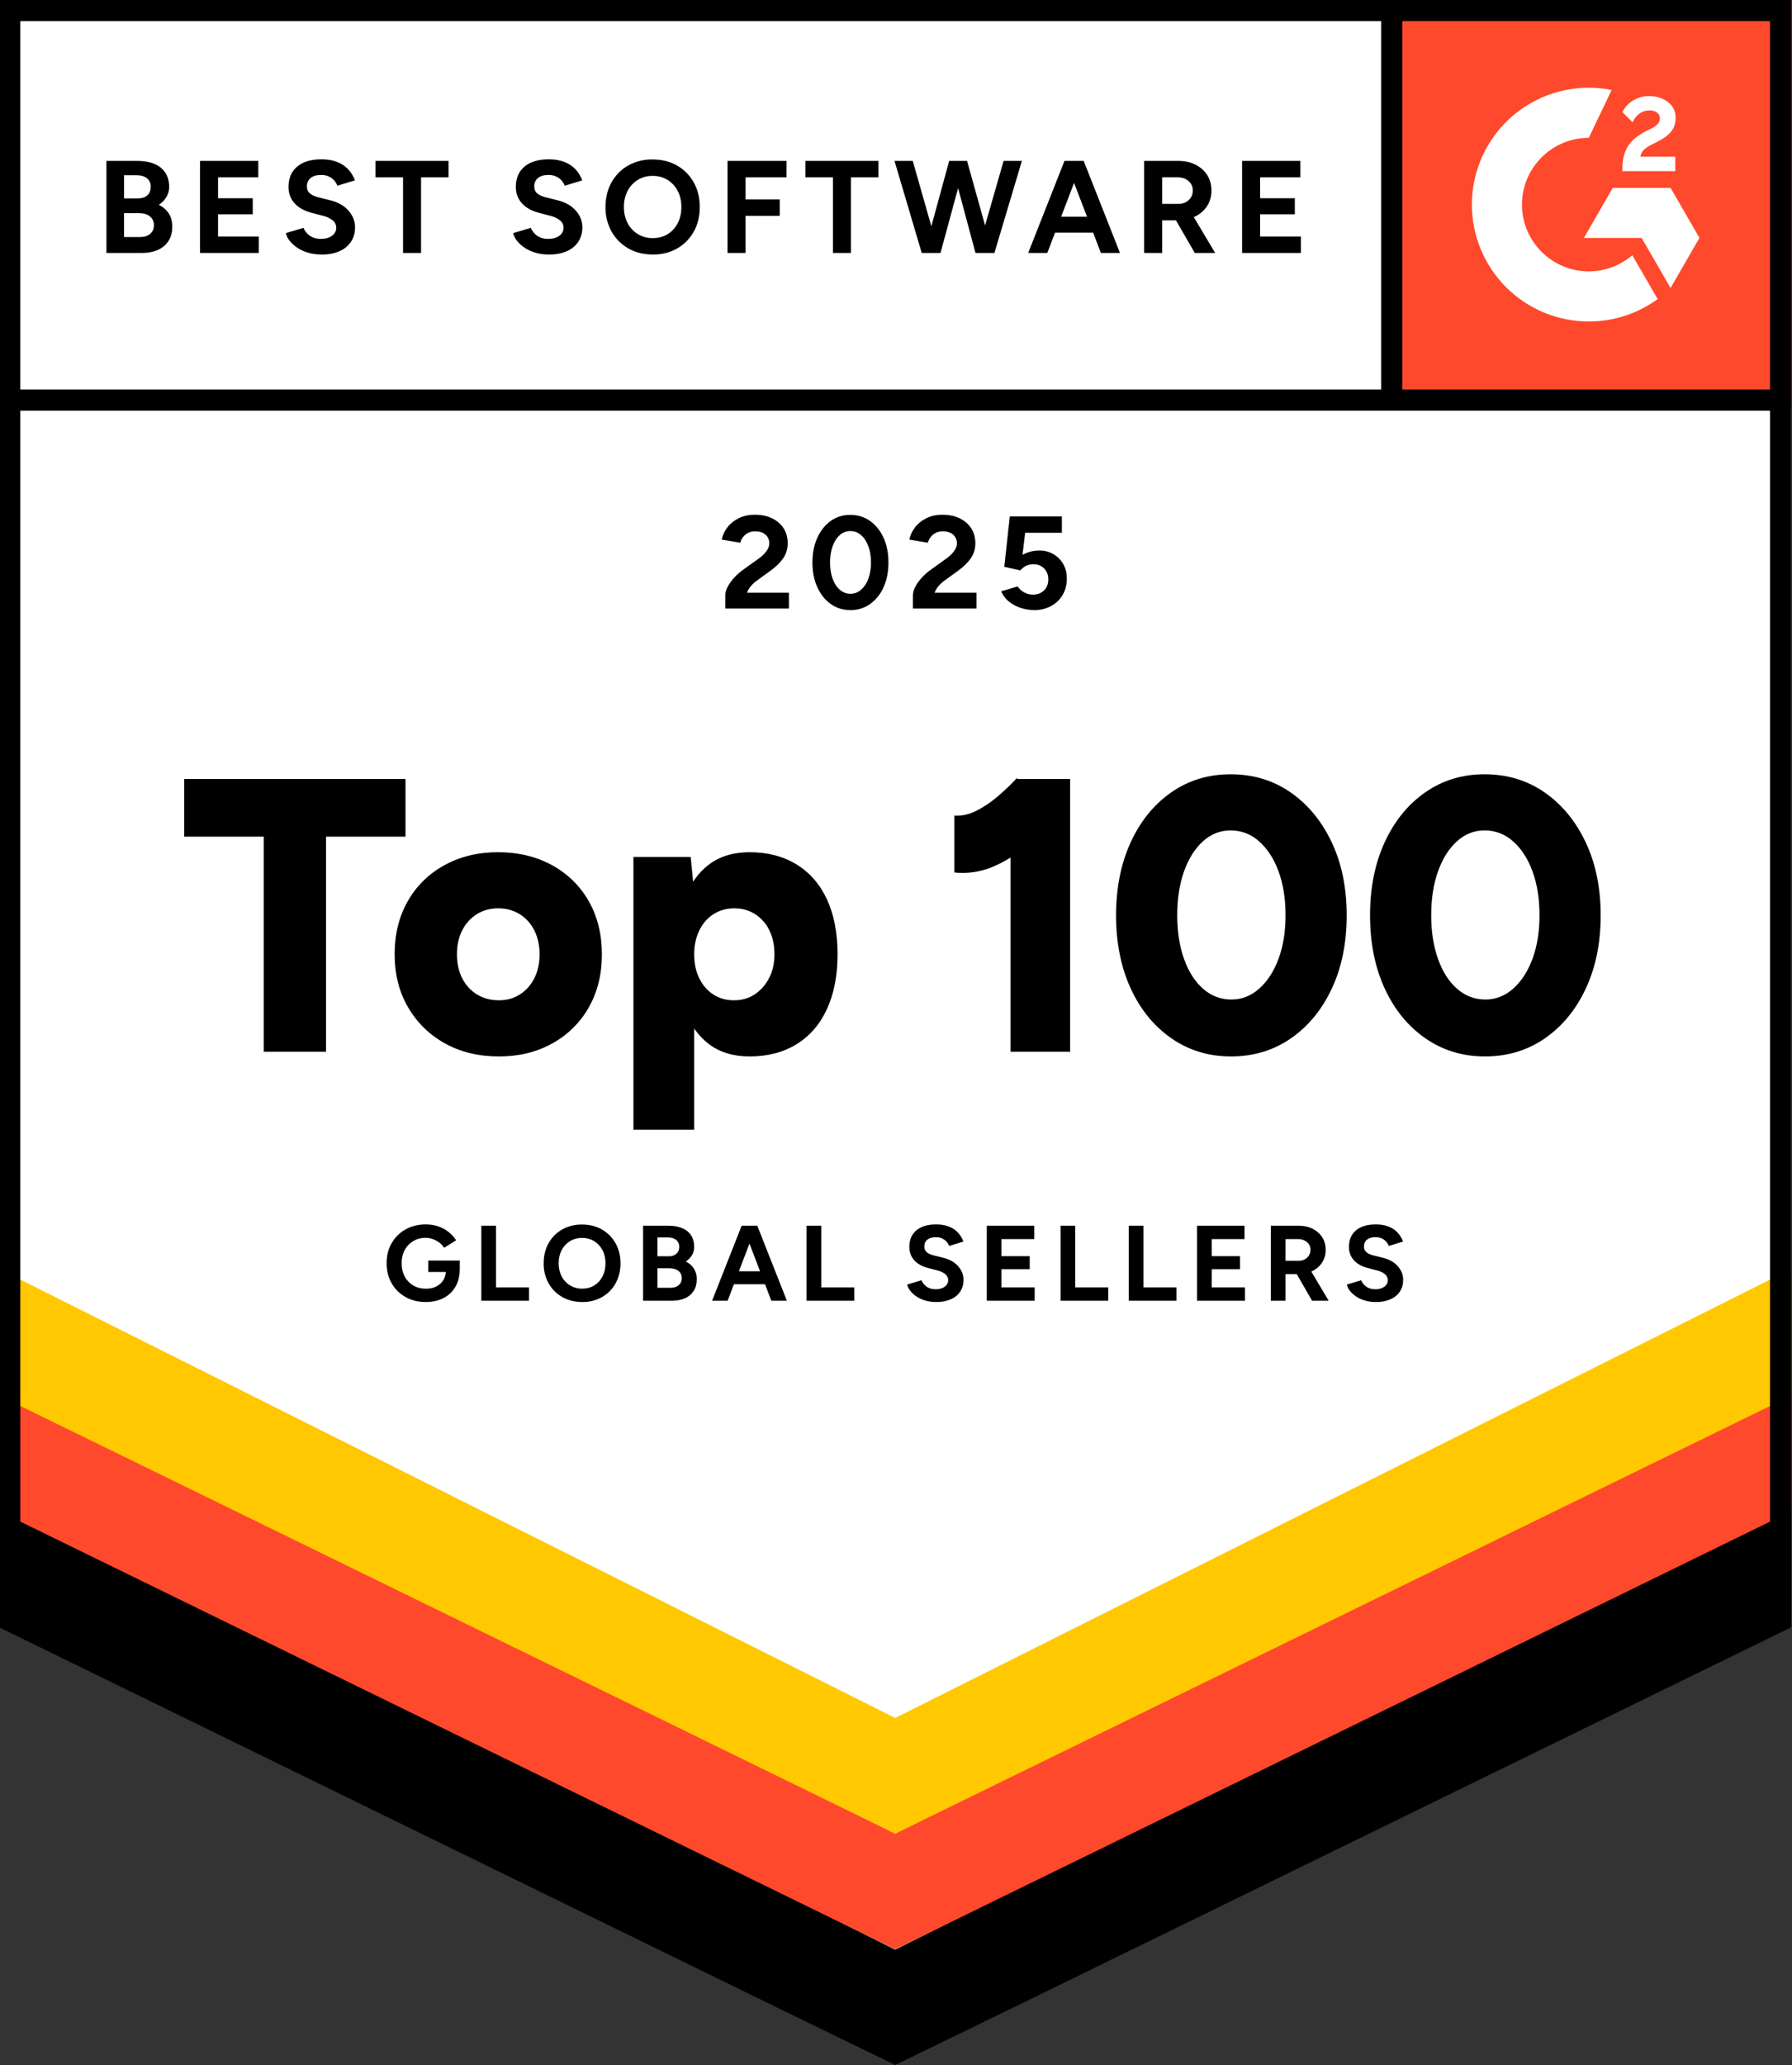 <svg width="112" height="129" viewBox="0 0 112 129" fill="none" xmlns="http://www.w3.org/2000/svg">
<rect x="0" y="0" width="112" height="129" fill="#333333" stroke="none"/>
<g clip-path="url(#clip0_1008_18611)">
<path d="M-0.051 101.416L55.949 129L111.949 101.416V0H-0.051V101.416Z" fill="white"/>
<path d="M-0.051 101.416L55.949 129L111.949 101.416V0H-0.051V101.416Z" fill="white"/>
<path d="M86.385 0H111.95V25.557H86.385V0Z" fill="#FF492C"/>
<path fill-rule="evenodd" clip-rule="evenodd" d="M104.707 9.787H102.523C102.581 9.445 102.793 9.254 103.221 9.036L103.623 8.833C104.344 8.464 104.726 8.049 104.726 7.371C104.734 7.175 104.693 6.981 104.606 6.805C104.52 6.629 104.391 6.477 104.232 6.363C103.908 6.12 103.512 6.002 103.057 6.002C102.693 6.002 102.363 6.093 102.06 6.284C101.774 6.453 101.544 6.703 101.4 7.002L102.033 7.635C102.277 7.141 102.635 6.896 103.103 6.896C103.499 6.896 103.742 7.101 103.742 7.383C103.742 7.621 103.624 7.819 103.169 8.049L102.911 8.174C102.351 8.457 101.961 8.779 101.736 9.148C101.512 9.511 101.4 9.978 101.4 10.536V10.688H104.707V9.787ZM104.408 11.734H100.799L98.992 14.862H102.604L104.41 17.988L106.215 14.86L104.41 11.733L104.408 11.734Z" fill="white"/>
<path fill-rule="evenodd" clip-rule="evenodd" d="M99.299 16.95C96.996 16.95 95.123 15.08 95.123 12.78C95.123 10.479 96.996 8.609 99.299 8.609L100.728 5.62C99.669 5.408 98.575 5.434 97.527 5.696C96.478 5.958 95.501 6.449 94.666 7.134C93.83 7.818 93.157 8.68 92.695 9.656C92.232 10.633 91.992 11.7 91.992 12.78C91.993 13.739 92.182 14.688 92.549 15.574C92.916 16.46 93.455 17.264 94.133 17.942C94.812 18.62 95.617 19.157 96.504 19.524C97.39 19.891 98.34 20.079 99.299 20.079C100.846 20.082 102.353 19.591 103.602 18.68L102.02 15.94C101.288 16.569 100.337 16.95 99.299 16.95Z" fill="white"/>
<path fill-rule="evenodd" clip-rule="evenodd" d="M86.32 24.99V0.812H87.641V24.99H86.32Z" fill="black"/>
<path d="M-0.051 101.642V93.732L55.949 121.774L111.949 93.731V101.641L55.949 128.999L-0.051 101.642Z" fill="black"/>
<path d="M-0.051 94.395V86.484L55.949 114.527L111.949 86.484V94.395L55.949 121.752L-0.051 94.395Z" fill="#FF492C"/>
<path d="M-0.051 87.172V79.262L55.949 107.305L111.949 79.263V87.173L55.949 114.531L-0.051 87.172Z" fill="#FFC800"/>
<path fill-rule="evenodd" clip-rule="evenodd" d="M55.949 127.527L110.628 100.594V1.32H1.27V100.594L55.949 127.527ZM-0.051 101.416L55.949 129L111.949 101.416V0H-0.051V101.416Z" fill="black"/>
<path fill-rule="evenodd" clip-rule="evenodd" d="M0.711 24.328H111.434V25.649H0.712L0.711 24.328Z" fill="black"/>
<path d="M6.652 15.799V10.05H8.6C8.993 10.05 9.339 10.111 9.635 10.23C9.931 10.35 10.161 10.534 10.325 10.777C10.49 11.021 10.572 11.323 10.572 11.683C10.572 11.908 10.515 12.115 10.402 12.304C10.289 12.492 10.134 12.656 9.931 12.793C10.199 12.93 10.406 13.112 10.552 13.339C10.698 13.567 10.768 13.839 10.768 14.157C10.768 14.508 10.689 14.806 10.531 15.052C10.371 15.299 10.15 15.485 9.865 15.611C9.58 15.738 9.245 15.8 8.862 15.8L6.652 15.799ZM7.753 12.391H8.623C8.87 12.391 9.065 12.328 9.208 12.201C9.35 12.076 9.421 11.897 9.421 11.668C9.426 11.567 9.408 11.465 9.366 11.372C9.325 11.279 9.261 11.197 9.182 11.133C9.024 11.008 8.807 10.944 8.533 10.944H7.754V12.39L7.753 12.391ZM7.753 14.806H8.756C9.024 14.806 9.234 14.739 9.389 14.605C9.544 14.471 9.618 14.291 9.618 14.067C9.623 13.961 9.602 13.855 9.558 13.759C9.513 13.662 9.447 13.578 9.363 13.512C9.193 13.378 8.962 13.311 8.666 13.311H7.753V14.806ZM12.503 15.799V10.05H16.143V11.077H13.628V12.383H15.797V13.384H13.628V14.772H16.176V15.799H12.502H12.503ZM20.095 15.897C19.805 15.897 19.534 15.862 19.282 15.791C19.03 15.721 18.806 15.62 18.608 15.491C18.411 15.362 18.248 15.22 18.119 15.06C17.997 14.916 17.911 14.744 17.868 14.56L18.969 14.231C19.045 14.424 19.176 14.591 19.346 14.711C19.546 14.851 19.785 14.925 20.029 14.921C20.32 14.926 20.556 14.863 20.74 14.733C20.825 14.678 20.895 14.602 20.944 14.512C20.992 14.423 21.017 14.323 21.016 14.222C21.017 14.134 20.997 14.048 20.959 13.969C20.921 13.891 20.866 13.822 20.797 13.768C20.623 13.629 20.419 13.532 20.202 13.483L19.454 13.286C19.191 13.221 18.94 13.111 18.714 12.961C18.508 12.823 18.336 12.639 18.214 12.423C18.092 12.21 18.031 11.96 18.031 11.676C18.031 11.134 18.212 10.711 18.571 10.408C18.93 10.103 19.437 9.951 20.095 9.951C20.462 9.951 20.784 10.005 21.061 10.112C21.338 10.219 21.569 10.37 21.755 10.567C21.942 10.764 22.084 10.997 22.183 11.265L21.089 11.601C21.019 11.41 20.893 11.245 20.728 11.126C20.534 10.989 20.299 10.919 20.062 10.928C19.788 10.928 19.573 10.991 19.417 11.117C19.338 11.182 19.277 11.264 19.236 11.357C19.195 11.45 19.177 11.551 19.183 11.652C19.183 11.833 19.244 11.975 19.368 12.079C19.491 12.183 19.66 12.262 19.873 12.317L20.629 12.507C21.122 12.626 21.506 12.843 21.78 13.155C22.054 13.467 22.19 13.815 22.19 14.197C22.19 14.538 22.108 14.835 21.944 15.089C21.769 15.353 21.521 15.56 21.229 15.684C20.918 15.827 20.539 15.899 20.095 15.899V15.897ZM25.19 15.799V11.077H23.465V10.05H28.033V11.077H26.316V15.799H25.19ZM34.303 15.897C34.013 15.897 33.74 15.862 33.49 15.791C33.238 15.721 33.013 15.62 32.815 15.491C32.618 15.362 32.455 15.22 32.327 15.06C32.205 14.916 32.119 14.744 32.076 14.56L33.177 14.231C33.253 14.424 33.385 14.591 33.554 14.711C33.754 14.851 33.992 14.925 34.236 14.921C34.528 14.926 34.764 14.863 34.947 14.733C35.032 14.678 35.102 14.602 35.151 14.512C35.199 14.423 35.224 14.323 35.223 14.222C35.224 14.134 35.204 14.048 35.166 13.969C35.128 13.891 35.073 13.822 35.004 13.768C34.83 13.629 34.627 13.532 34.41 13.483L33.661 13.286C33.398 13.221 33.148 13.111 32.922 12.961C32.715 12.823 32.543 12.639 32.421 12.423C32.3 12.21 32.239 11.96 32.239 11.676C32.239 11.134 32.42 10.711 32.779 10.408C33.137 10.103 33.646 9.951 34.303 9.951C34.671 9.951 34.992 10.005 35.268 10.112C35.545 10.219 35.776 10.37 35.962 10.567C36.148 10.764 36.291 10.997 36.391 11.265L35.298 11.601C35.227 11.41 35.101 11.245 34.936 11.126C34.742 10.989 34.508 10.919 34.27 10.928C33.996 10.928 33.781 10.991 33.625 11.117C33.547 11.182 33.485 11.264 33.444 11.357C33.404 11.45 33.385 11.551 33.391 11.652C33.391 11.833 33.452 11.975 33.576 12.079C33.698 12.183 33.868 12.262 34.081 12.317L34.836 12.507C35.33 12.626 35.713 12.843 35.988 13.155C36.262 13.467 36.398 13.815 36.398 14.197C36.398 14.538 36.316 14.835 36.152 15.089C35.977 15.353 35.728 15.56 35.436 15.684C35.125 15.827 34.746 15.899 34.303 15.899V15.897ZM40.811 15.897C40.229 15.897 39.715 15.771 39.27 15.516C38.824 15.262 38.475 14.912 38.223 14.465C37.965 13.996 37.834 13.467 37.844 12.932C37.844 12.347 37.971 11.831 38.222 11.384C38.475 10.938 38.821 10.589 39.261 10.337C39.727 10.079 40.253 9.949 40.786 9.96C41.366 9.96 41.878 10.086 42.319 10.341C42.761 10.595 43.106 10.945 43.358 11.392C43.61 11.839 43.735 12.354 43.735 12.933C43.735 13.508 43.611 14.018 43.363 14.465C43.113 14.912 42.767 15.262 42.327 15.516C41.886 15.771 41.381 15.899 40.81 15.899L40.811 15.897ZM40.811 14.871C41.162 14.871 41.468 14.787 41.736 14.621C42.003 14.453 42.218 14.216 42.36 13.934C42.509 13.645 42.585 13.31 42.585 12.933C42.585 12.549 42.509 12.212 42.356 11.923C42.203 11.633 41.991 11.403 41.723 11.236C41.441 11.065 41.115 10.978 40.786 10.986C40.464 10.98 40.147 11.065 39.871 11.231C39.595 11.396 39.371 11.636 39.225 11.923C39.066 12.235 38.986 12.582 38.994 12.933C38.994 13.31 39.072 13.645 39.225 13.934C39.374 14.224 39.602 14.466 39.883 14.632C40.163 14.798 40.485 14.881 40.811 14.871ZM45.47 15.799V10.05H49.159V11.077H46.596V12.456H48.733V13.483H46.596V15.799H45.47ZM52.06 15.799V11.077H50.335V10.05H54.904V11.077H53.186V15.799H52.06ZM57.608 15.799L55.906 10.05H57.047L58.684 15.799H57.608ZM57.754 15.799L59.324 10.05H60.343L58.781 15.799H57.754ZM60.968 15.799L59.424 10.05H60.442L62.045 15.799H60.968ZM61.075 15.799L62.725 10.05H63.868L62.151 15.799H61.075ZM64.262 15.799L66.53 10.05H67.656L65.455 15.799H64.262ZM65.331 14.534V13.54H68.938V14.534H65.331ZM68.806 15.8L66.603 10.05H67.73L69.998 15.799L68.806 15.8ZM71.51 15.799V10.05H73.645C74.051 10.05 74.41 10.129 74.723 10.287C75.036 10.447 75.279 10.664 75.453 10.941C75.627 11.217 75.716 11.538 75.716 11.906C75.716 12.267 75.625 12.59 75.442 12.871C75.257 13.154 75.006 13.372 74.69 13.528C74.373 13.684 74.011 13.763 73.605 13.763H72.635V15.799H71.509H71.51ZM72.635 12.736H73.654C73.824 12.736 73.977 12.699 74.11 12.629C74.244 12.558 74.352 12.458 74.432 12.333C74.511 12.205 74.552 12.057 74.55 11.907C74.55 11.66 74.461 11.459 74.282 11.306C74.103 11.152 73.877 11.076 73.597 11.076H72.635V12.736ZM74.673 15.799L73.342 13.491L74.204 12.876L75.948 15.799H74.673ZM77.631 15.799V10.05H81.271V11.077H78.756V12.383H80.927V13.384H78.756V14.772H81.304V15.799H77.631ZM45.33 38.008V37.179C45.33 37.02 45.379 36.844 45.479 36.653C45.578 36.462 45.714 36.27 45.889 36.078C46.064 35.888 46.269 35.709 46.505 35.544L47.377 34.919C47.497 34.837 47.61 34.745 47.717 34.639C47.825 34.537 47.912 34.422 47.98 34.298C48.047 34.186 48.082 34.057 48.082 33.927C48.082 33.796 48.047 33.668 47.98 33.556C47.911 33.44 47.811 33.35 47.681 33.284C47.551 33.219 47.388 33.187 47.195 33.187C47.043 33.184 46.892 33.218 46.756 33.284C46.631 33.346 46.523 33.437 46.439 33.547C46.359 33.652 46.3 33.772 46.266 33.9L45.108 33.703C45.163 33.43 45.28 33.176 45.462 32.94C45.642 32.704 45.879 32.514 46.172 32.368C46.466 32.222 46.798 32.151 47.171 32.151C47.597 32.151 47.965 32.228 48.271 32.383C48.578 32.537 48.816 32.744 48.982 33.009C49.15 33.276 49.233 33.584 49.233 33.934C49.233 34.29 49.136 34.606 48.941 34.882C48.746 35.158 48.48 35.418 48.14 35.659L47.361 36.225C47.2 36.335 47.064 36.456 46.948 36.586C46.835 36.715 46.747 36.863 46.686 37.023H49.307V38.009L45.33 38.008ZM53.152 38.107C52.687 38.107 52.275 37.98 51.92 37.725C51.564 37.471 51.284 37.12 51.081 36.674C50.879 36.227 50.777 35.715 50.777 35.133C50.777 34.552 50.879 34.04 51.081 33.592C51.284 33.147 51.562 32.796 51.915 32.541C52.269 32.286 52.679 32.16 53.145 32.16C53.61 32.16 54.022 32.286 54.381 32.541C54.739 32.796 55.02 33.147 55.224 33.592C55.426 34.04 55.528 34.554 55.528 35.133C55.528 35.715 55.426 36.228 55.224 36.674C55.043 37.093 54.754 37.456 54.385 37.725C54.026 37.98 53.593 38.114 53.152 38.107ZM53.152 37.089C53.396 37.09 53.632 37.001 53.814 36.838C54.023 36.651 54.18 36.413 54.271 36.148C54.386 35.822 54.441 35.478 54.435 35.133C54.435 34.751 54.38 34.41 54.271 34.114C54.161 33.819 54.009 33.589 53.814 33.421C53.619 33.253 53.397 33.17 53.145 33.17C52.902 33.168 52.667 33.258 52.487 33.421C52.296 33.589 52.146 33.819 52.039 34.114C51.932 34.41 51.878 34.751 51.878 35.133C51.878 35.516 51.932 35.855 52.039 36.148C52.146 36.44 52.297 36.671 52.491 36.837C52.686 37.005 52.905 37.089 53.152 37.089ZM57.056 38.008V37.179C57.056 37.02 57.105 36.844 57.205 36.653C57.302 36.462 57.44 36.27 57.615 36.078C57.79 35.886 57.996 35.709 58.231 35.544L59.102 34.919C59.222 34.837 59.336 34.745 59.443 34.639C59.547 34.539 59.636 34.424 59.706 34.298C59.77 34.19 59.806 34.067 59.809 33.941C59.812 33.805 59.776 33.67 59.705 33.554C59.633 33.437 59.53 33.343 59.407 33.284C59.255 33.215 59.089 33.182 58.922 33.187C58.758 33.187 58.611 33.22 58.482 33.284C58.352 33.349 58.248 33.438 58.165 33.547C58.082 33.657 58.025 33.775 57.993 33.9L56.834 33.703C56.889 33.43 57.007 33.176 57.188 32.94C57.368 32.704 57.605 32.514 57.898 32.368C58.191 32.223 58.524 32.151 58.897 32.151C59.323 32.151 59.69 32.228 59.997 32.383C60.304 32.537 60.541 32.744 60.708 33.009C60.876 33.276 60.959 33.584 60.959 33.934C60.959 34.29 60.862 34.606 60.668 34.882C60.473 35.158 60.205 35.418 59.867 35.659L59.085 36.225C58.927 36.335 58.79 36.456 58.674 36.586C58.562 36.715 58.473 36.863 58.412 37.023H61.033V38.009L57.056 38.008ZM64.623 38.107C64.36 38.107 64.09 38.062 63.814 37.976C63.543 37.891 63.29 37.757 63.068 37.581C62.85 37.412 62.681 37.188 62.577 36.933L63.604 36.629C63.725 36.804 63.868 36.933 64.037 37.014C64.204 37.096 64.377 37.139 64.558 37.139C64.842 37.139 65.074 37.051 65.251 36.879C65.429 36.708 65.519 36.475 65.519 36.186C65.519 35.917 65.434 35.691 65.261 35.511C65.088 35.331 64.859 35.24 64.575 35.24C64.411 35.238 64.25 35.278 64.106 35.356C63.977 35.42 63.865 35.513 63.777 35.627L62.767 35.404L63.112 32.258H66.367V33.277H64.072L63.907 34.657C64.055 34.574 64.22 34.507 64.4 34.456C64.581 34.405 64.775 34.381 64.984 34.386C65.281 34.383 65.573 34.46 65.831 34.608C66.089 34.756 66.303 34.97 66.451 35.228C66.602 35.487 66.676 35.79 66.676 36.135C66.676 36.524 66.588 36.866 66.414 37.162C66.24 37.457 65.998 37.69 65.691 37.855C65.362 38.029 64.995 38.115 64.623 38.107ZM16.484 65.693V52.257H11.515V48.655H25.344V52.257H20.377V65.693H16.482H16.484ZM31.19 65.985C29.907 65.985 28.78 65.712 27.806 65.168C26.848 64.641 26.052 63.863 25.505 62.917C24.945 61.96 24.665 60.856 24.665 59.606C24.665 58.357 24.935 57.254 25.48 56.296C26.017 55.346 26.81 54.566 27.769 54.045C28.75 53.502 29.866 53.229 31.117 53.229C32.398 53.229 33.53 53.502 34.514 54.045C35.472 54.566 36.265 55.346 36.802 56.296C37.345 57.254 37.618 58.358 37.618 59.606C37.618 60.855 37.345 61.96 36.802 62.917C36.268 63.864 35.48 64.644 34.526 65.168C33.552 65.712 32.439 65.985 31.19 65.985ZM31.19 62.478C31.676 62.478 32.11 62.357 32.493 62.113C32.873 61.87 33.174 61.534 33.394 61.103C33.613 60.675 33.722 60.175 33.722 59.606C33.722 59.038 33.613 58.54 33.394 58.109C33.188 57.695 32.872 57.346 32.48 57.099C32.091 56.856 31.643 56.734 31.14 56.734C30.637 56.734 30.191 56.856 29.801 57.099C29.412 57.343 29.107 57.68 28.888 58.109C28.669 58.539 28.559 59.039 28.559 59.606C28.559 60.173 28.669 60.675 28.888 61.103C29.107 61.533 29.415 61.87 29.813 62.113C30.211 62.357 30.669 62.478 31.189 62.478H31.19ZM39.589 70.561V53.523H43.168L43.387 55.762V70.561H39.589ZM46.844 65.985C45.838 65.985 44.994 65.728 44.312 65.217C43.631 64.706 43.119 63.972 42.778 63.014C42.438 62.057 42.267 60.921 42.267 59.606C42.267 58.276 42.438 57.136 42.778 56.187C43.119 55.237 43.631 54.507 44.312 53.996C44.994 53.485 45.838 53.229 46.844 53.229C47.98 53.229 48.963 53.485 49.791 53.996C50.618 54.507 51.252 55.237 51.69 56.187C52.128 57.136 52.347 58.276 52.347 59.606C52.347 60.921 52.128 62.057 51.69 63.014C51.252 63.972 50.618 64.706 49.791 65.217C48.963 65.728 47.98 65.985 46.844 65.985ZM45.871 62.478C46.358 62.478 46.787 62.357 47.161 62.113C47.535 61.87 47.834 61.534 48.062 61.103C48.288 60.675 48.403 60.175 48.403 59.606C48.403 59.038 48.297 58.54 48.086 58.109C47.89 57.697 47.582 57.347 47.198 57.099C46.816 56.856 46.382 56.734 45.895 56.734C45.408 56.734 44.973 56.856 44.592 57.099C44.21 57.343 43.914 57.684 43.704 58.122C43.493 58.56 43.387 59.055 43.387 59.606C43.387 60.175 43.493 60.674 43.704 61.103C43.914 61.533 44.206 61.87 44.58 62.113C44.953 62.357 45.384 62.478 45.871 62.478ZM59.65 54.496V50.943C60.089 50.974 60.539 50.877 61.002 50.651C61.464 50.424 61.918 50.119 62.365 49.738C62.812 49.356 63.205 48.978 63.546 48.606L66.029 51.014C65.429 51.696 64.788 52.317 64.107 52.877C63.425 53.436 62.719 53.867 61.989 54.166C61.249 54.468 60.446 54.581 59.651 54.495L59.65 54.496ZM63.156 65.693V50.748L63.546 48.655H66.882V65.693H63.156ZM76.937 65.985C75.542 65.985 74.299 65.607 73.212 64.852C72.125 64.097 71.276 63.059 70.668 61.736C70.059 60.413 69.755 58.892 69.755 57.172C69.755 55.453 70.059 53.932 70.668 52.609C71.276 51.286 72.12 50.248 73.2 49.493C74.28 48.739 75.516 48.361 76.913 48.361C78.325 48.361 79.575 48.739 80.662 49.493C81.75 50.248 82.607 51.287 83.231 52.609C83.856 53.93 84.168 55.453 84.168 57.172C84.168 58.892 83.861 60.413 83.243 61.736C82.626 63.059 81.774 64.097 80.687 64.852C79.6 65.606 78.349 65.985 76.937 65.985ZM76.962 62.43C77.61 62.43 78.191 62.202 78.702 61.748C79.214 61.294 79.615 60.674 79.908 59.886C80.2 59.099 80.346 58.195 80.346 57.172C80.346 56.134 80.2 55.218 79.908 54.422C79.615 53.627 79.209 53.003 78.69 52.548C78.204 52.106 77.57 51.863 76.913 51.866C76.264 51.866 75.687 52.094 75.184 52.548C74.681 53.003 74.287 53.627 74.003 54.422C73.72 55.217 73.577 56.134 73.577 57.172C73.577 58.195 73.72 59.104 74.003 59.898C74.287 60.693 74.685 61.315 75.196 61.761C75.708 62.207 76.296 62.43 76.962 62.43ZM92.811 65.985C91.416 65.985 90.173 65.607 89.086 64.852C87.998 64.097 87.15 63.059 86.541 61.736C85.933 60.413 85.628 58.892 85.628 57.172C85.628 55.453 85.933 53.932 86.541 52.609C87.15 51.286 87.994 50.248 89.073 49.493C90.153 48.739 91.39 48.361 92.787 48.361C94.199 48.361 95.449 48.739 96.536 49.493C97.623 50.248 98.48 51.287 99.105 52.609C99.729 53.93 100.042 55.453 100.042 57.172C100.042 58.892 99.734 60.413 99.117 61.736C98.5 63.059 97.647 64.097 96.56 64.852C95.473 65.606 94.223 65.985 92.811 65.985ZM92.835 62.43C93.484 62.43 94.065 62.202 94.576 61.748C95.087 61.294 95.489 60.674 95.781 59.886C96.073 59.099 96.219 58.195 96.219 57.172C96.219 56.134 96.073 55.218 95.781 54.422C95.489 53.627 95.082 53.003 94.564 52.548C94.078 52.106 93.443 51.863 92.787 51.866C92.138 51.866 91.561 52.094 91.058 52.548C90.555 53.003 90.162 53.627 89.877 54.422C89.592 55.217 89.451 56.134 89.451 57.172C89.451 58.195 89.593 59.104 89.877 59.898C90.16 60.693 90.559 61.315 91.07 61.761C91.581 62.207 92.169 62.43 92.835 62.43ZM26.614 81.323C26.137 81.323 25.713 81.22 25.345 81.012C24.978 80.805 24.688 80.519 24.479 80.155C24.269 79.791 24.163 79.374 24.163 78.9C24.163 78.427 24.268 78.01 24.479 77.646C24.689 77.282 24.978 76.997 25.345 76.789C25.714 76.582 26.137 76.477 26.614 76.477C26.9 76.477 27.163 76.52 27.405 76.604C27.86 76.761 28.248 77.065 28.509 77.468L27.759 77.937C27.68 77.813 27.579 77.704 27.461 77.615C27.338 77.522 27.203 77.449 27.056 77.395C26.909 77.341 26.761 77.314 26.614 77.314C26.345 77.306 26.079 77.373 25.846 77.508C25.613 77.643 25.422 77.84 25.294 78.076C25.165 78.314 25.101 78.588 25.101 78.9C25.101 79.208 25.164 79.483 25.292 79.724C25.42 79.965 25.599 80.154 25.831 80.29C26.062 80.425 26.33 80.493 26.635 80.493C26.871 80.493 27.081 80.447 27.268 80.353C27.454 80.26 27.599 80.128 27.706 79.958C27.813 79.788 27.867 79.593 27.867 79.369L28.737 79.235C28.737 79.677 28.646 80.055 28.466 80.367C28.284 80.678 28.035 80.916 27.716 81.079C27.397 81.242 27.029 81.323 26.614 81.323ZM26.768 79.449V78.733H28.737V79.302L28.242 79.449H26.768ZM30.082 81.243V76.558H30.999V80.406H33.062V81.243H30.082ZM36.397 81.323C35.922 81.323 35.505 81.22 35.142 81.012C34.776 80.805 34.493 80.519 34.287 80.155C34.077 79.773 33.971 79.343 33.979 78.908C33.979 78.43 34.083 78.01 34.287 77.646C34.493 77.281 34.775 76.998 35.134 76.793C35.514 76.582 35.942 76.476 36.376 76.485C36.851 76.485 37.265 76.588 37.625 76.796C37.984 77.003 38.267 77.289 38.472 77.653C38.677 78.016 38.781 78.434 38.781 78.906C38.781 79.376 38.678 79.791 38.476 80.155C38.274 80.519 37.992 80.804 37.633 81.012C37.256 81.224 36.829 81.332 36.397 81.323ZM36.397 80.487C36.682 80.487 36.932 80.419 37.15 80.283C37.366 80.147 37.536 79.96 37.659 79.723C37.781 79.487 37.843 79.216 37.843 78.908C37.843 78.595 37.78 78.32 37.656 78.084C37.532 77.848 37.359 77.66 37.139 77.525C36.91 77.386 36.645 77.315 36.376 77.321C36.114 77.316 35.856 77.385 35.631 77.52C35.406 77.655 35.223 77.85 35.104 78.084C34.979 78.32 34.916 78.595 34.916 78.908C34.916 79.216 34.979 79.487 35.104 79.723C35.226 79.959 35.412 80.156 35.64 80.291C35.869 80.427 36.131 80.495 36.397 80.487ZM40.193 81.243V76.558H41.78C42.1 76.558 42.382 76.606 42.624 76.705C42.864 76.802 43.052 76.951 43.186 77.149C43.32 77.348 43.387 77.596 43.387 77.89C43.387 78.073 43.341 78.241 43.25 78.395C43.158 78.549 43.03 78.681 42.864 78.793C43.083 78.905 43.252 79.054 43.37 79.238C43.492 79.438 43.554 79.67 43.547 79.904C43.547 80.19 43.482 80.434 43.353 80.635C43.221 80.837 43.032 80.996 42.81 81.09C42.579 81.192 42.306 81.243 41.994 81.243H40.193ZM41.09 78.466H41.8C41.972 78.476 42.141 78.421 42.274 78.311C42.334 78.256 42.381 78.189 42.411 78.113C42.441 78.038 42.455 77.957 42.45 77.876C42.454 77.793 42.438 77.711 42.404 77.635C42.371 77.56 42.319 77.493 42.255 77.441C42.126 77.339 41.949 77.288 41.727 77.288H41.09V78.466ZM41.09 80.434H41.907C42.126 80.434 42.298 80.379 42.423 80.27C42.548 80.16 42.609 80.014 42.609 79.831C42.609 79.639 42.541 79.488 42.402 79.38C42.264 79.272 42.074 79.216 41.834 79.216H41.09V80.434ZM44.506 81.243L46.354 76.558H47.271L45.476 81.243H44.506ZM45.376 80.212V79.402H48.315V80.212H45.376ZM48.208 81.243L46.414 76.558H47.331L49.179 81.243H48.208ZM50.41 81.243V76.558H51.328V80.406H53.39V81.243H50.41ZM58.512 81.323C58.288 81.325 58.066 81.296 57.85 81.237C57.655 81.184 57.47 81.101 57.3 80.992C57.15 80.896 57.016 80.777 56.903 80.639C56.803 80.522 56.733 80.383 56.698 80.233L57.594 79.965C57.653 80.116 57.755 80.246 57.902 80.356C58.049 80.466 58.236 80.523 58.458 80.526C58.696 80.531 58.888 80.48 59.038 80.373C59.102 80.331 59.156 80.275 59.195 80.209C59.233 80.142 59.256 80.068 59.261 79.991C59.265 79.914 59.251 79.838 59.221 79.767C59.19 79.697 59.143 79.635 59.084 79.586C58.942 79.473 58.776 79.394 58.6 79.354L57.991 79.195C57.776 79.143 57.572 79.053 57.388 78.93C57.214 78.817 57.071 78.662 56.974 78.479C56.877 78.296 56.828 78.09 56.833 77.883C56.833 77.441 56.979 77.096 57.27 76.849C57.562 76.6 57.976 76.477 58.512 76.477C58.812 76.477 59.073 76.521 59.3 76.608C59.525 76.694 59.714 76.818 59.864 76.98C60.017 77.139 60.132 77.329 60.213 77.547L59.323 77.822C59.266 77.666 59.163 77.531 59.027 77.435C58.869 77.323 58.679 77.266 58.485 77.273C58.262 77.273 58.087 77.326 57.961 77.428C57.834 77.53 57.769 77.675 57.769 77.862C57.769 78.01 57.819 78.126 57.919 78.21C58.02 78.296 58.158 78.36 58.333 78.405L58.948 78.56C59.35 78.657 59.662 78.834 59.885 79.088C60.108 79.343 60.22 79.626 60.22 79.937C60.22 80.215 60.153 80.456 60.019 80.664C59.885 80.872 59.69 81.034 59.436 81.148C59.145 81.272 58.829 81.332 58.512 81.323ZM61.674 81.243V76.558H64.638V77.395H62.589V78.459H64.357V79.274H62.589V80.406H64.666V81.243H61.674ZM66.285 81.243V76.558H67.203V80.406H69.265V81.243H66.285ZM70.55 81.243V76.558H71.468V80.406H73.531V81.243H70.55ZM74.814 81.243V76.558H77.781V77.395H75.732V78.459H77.498V79.274H75.732V80.406H77.808V81.243H74.814ZM79.427 81.243V76.558H81.168C81.498 76.558 81.791 76.622 82.044 76.752C82.297 76.883 82.498 77.058 82.641 77.284C82.784 77.509 82.856 77.771 82.856 78.07C82.856 78.365 82.781 78.627 82.631 78.857C82.481 79.088 82.278 79.266 82.019 79.392C81.743 79.523 81.44 79.588 81.135 79.583H80.345V81.243H79.427ZM80.345 78.747H81.175C81.304 78.749 81.432 78.719 81.546 78.659C81.653 78.604 81.743 78.521 81.807 78.418C81.872 78.314 81.906 78.194 81.904 78.07C81.907 77.978 81.889 77.886 81.852 77.802C81.814 77.717 81.758 77.642 81.688 77.582C81.531 77.453 81.331 77.386 81.127 77.395H80.345V78.747ZM82.004 81.242L80.921 79.363L81.623 78.86L83.042 81.243L82.004 81.242ZM85.991 81.323C85.752 81.323 85.533 81.294 85.328 81.237C85.122 81.179 84.938 81.097 84.778 80.992C84.619 80.888 84.485 80.77 84.38 80.639C84.281 80.522 84.211 80.383 84.176 80.233L85.073 79.965C85.132 80.116 85.234 80.246 85.381 80.356C85.528 80.466 85.713 80.523 85.936 80.526C86.141 80.539 86.344 80.485 86.516 80.373C86.58 80.331 86.634 80.275 86.672 80.209C86.711 80.142 86.733 80.068 86.738 79.991C86.743 79.915 86.729 79.838 86.699 79.768C86.668 79.697 86.622 79.635 86.563 79.586C86.42 79.474 86.254 79.394 86.077 79.354L85.469 79.195C85.254 79.142 85.049 79.053 84.865 78.93C84.69 78.817 84.548 78.662 84.451 78.479C84.353 78.296 84.305 78.09 84.31 77.883C84.31 77.441 84.456 77.096 84.748 76.849C85.04 76.6 85.454 76.477 85.99 76.477C86.289 76.477 86.552 76.521 86.776 76.608C87.003 76.694 87.191 76.818 87.342 76.98C87.495 77.139 87.61 77.329 87.69 77.547L86.8 77.822C86.747 77.671 86.648 77.542 86.506 77.435C86.364 77.328 86.182 77.273 85.963 77.273C85.74 77.273 85.565 77.326 85.438 77.428C85.312 77.53 85.247 77.675 85.247 77.862C85.247 78.01 85.298 78.126 85.398 78.21C85.499 78.296 85.635 78.36 85.81 78.405L86.426 78.56C86.827 78.657 87.139 78.834 87.363 79.088C87.587 79.342 87.698 79.626 87.698 79.937C87.698 80.215 87.631 80.456 87.497 80.664C87.363 80.871 87.168 81.034 86.915 81.148C86.623 81.272 86.308 81.332 85.991 81.323Z" fill="black"/>
</g>
<defs>
<clipPath id="clip0_1008_18611">
<rect width="112" height="129" fill="white"/>
</clipPath>
</defs>
</svg>
